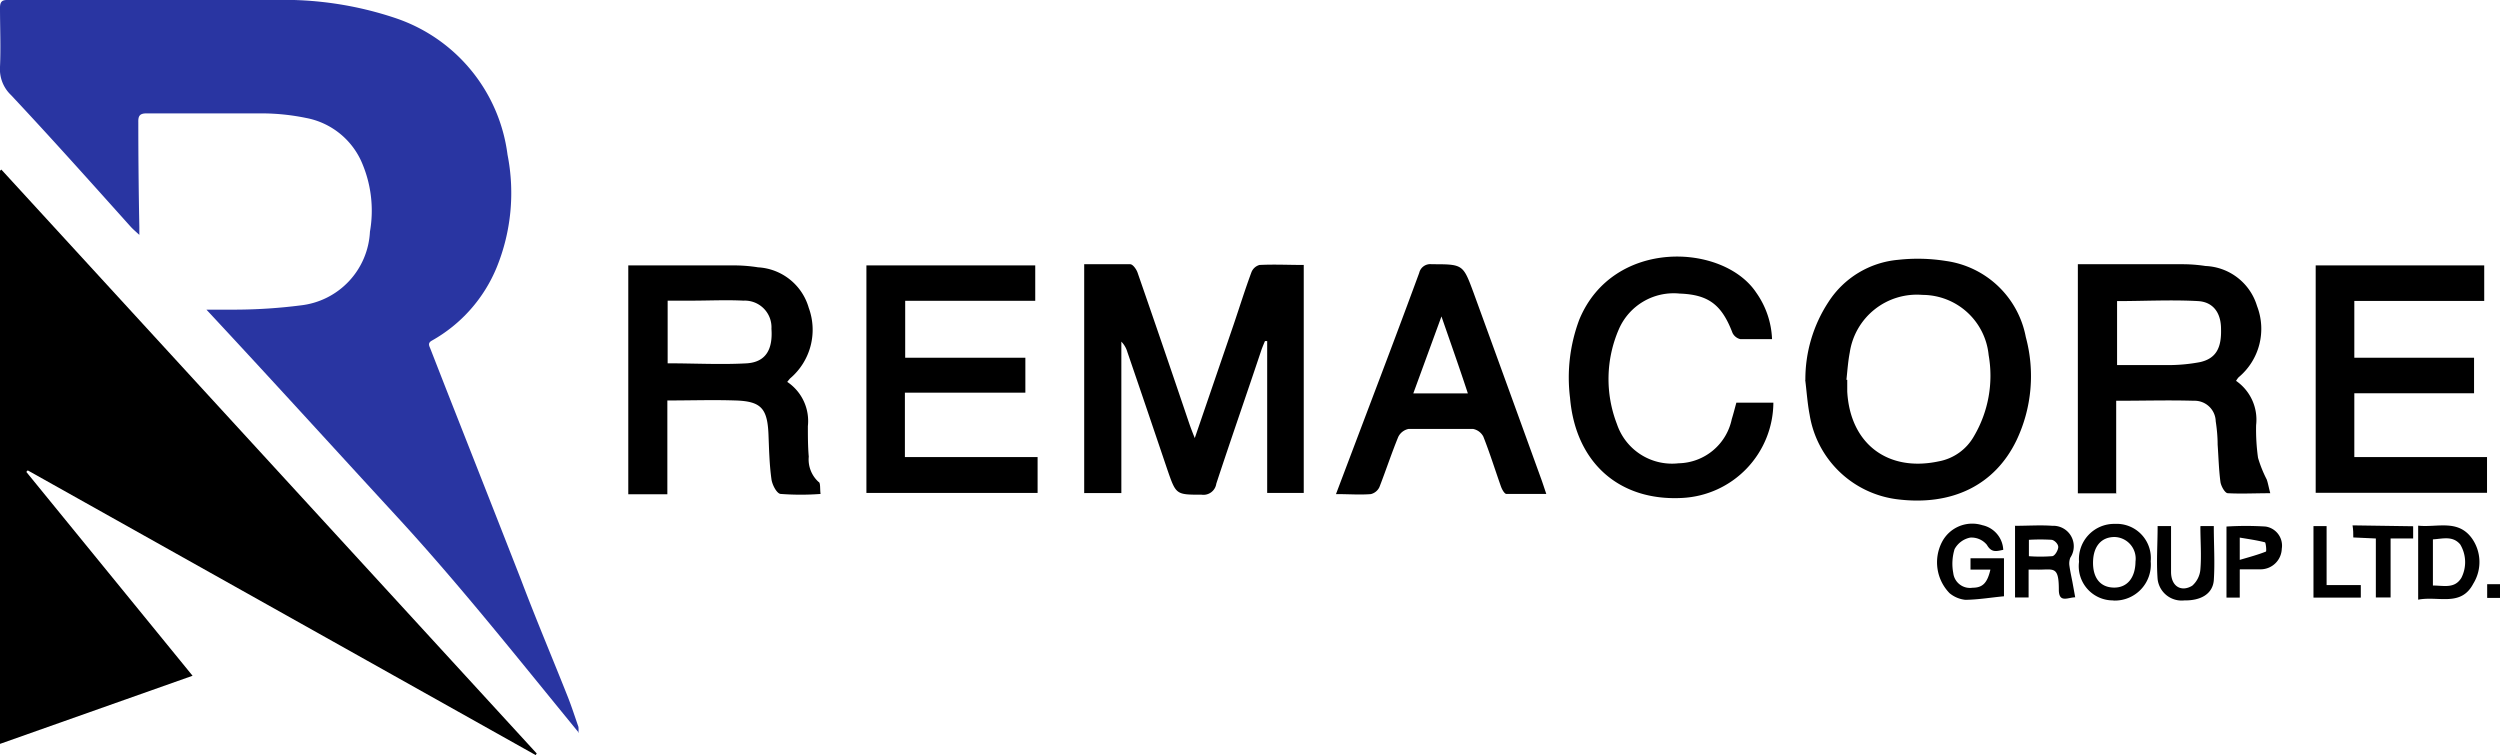 <svg id="Layer_1" data-name="Layer 1" xmlns="http://www.w3.org/2000/svg" viewBox="0 0 169.55 51.21"><defs><style>.cls-1{fill:#2935a2;}</style></defs><title>Artboard 1</title><path class="cls-1" d="M39.27,49.71c-4.1-5-8.05-10-12.34-14.66S18.39,25.71,14,21c.74,0,1.36,0,2,0a35.73,35.73,0,0,0,4.4-.29,5.29,5.29,0,0,0,4.69-5,8.24,8.24,0,0,0-.6-4.8A5.16,5.16,0,0,0,20.76,8a15.1,15.1,0,0,0-2.93-.31c-2.63,0-5.26,0-7.89,0-.44,0-.57.15-.56.58q0,3.55.07,7.11v.55c-.25-.23-.44-.39-.61-.58-2.69-3-5.37-6-8.09-8.9A2.42,2.42,0,0,1,0,4.53c.06-1.34,0-2.67,0-4C0,.16.11,0,.47,0L6.08,0c4.16,0,8.32,0,12.49,0a23.81,23.81,0,0,1,8.29,1.24,11.28,11.28,0,0,1,7.56,9.25,13.39,13.39,0,0,1-.72,7.61,10.07,10.07,0,0,1-4.41,5c-.29.16-.19.34-.11.53.55,1.41,1.1,2.82,1.66,4.24,1.5,3.81,3,7.62,4.49,11.43,1,2.65,2.12,5.29,3.17,7.94.27.68.49,1.37.73,2.06a2.5,2.5,0,0,1,0,.41Z"/><path d="M1.78,32,13.06,45.83,0,50.45V11.58l.09-.08L36.4,51.1l-.07.11L1.88,31.9,1.79,32Z"/><path d="M73.53,33.46V17.92c1.07,0,2.1,0,3.12,0,.18,0,.42.34.5.57q1.77,5.1,3.5,10.22c.1.29.21.58.38,1L83.67,22c.4-1.18.77-2.37,1.2-3.53a.82.82,0,0,1,.55-.5c1-.05,2,0,3,0V33.43H85.94V23.13l-.15,0c-.08.19-.16.38-.23.57-1,3-2.07,6.06-3.07,9.1a.88.88,0,0,1-1,.75c-1.73,0-1.73,0-2.31-1.67-.9-2.66-1.8-5.32-2.72-8a1.68,1.68,0,0,0-.41-.71V33.44H73.52Z"/><path d="M55.65,33.5a18.28,18.28,0,0,1-2.69,0c-.27,0-.59-.62-.64-1-.14-1-.16-2-.2-3-.07-1.8-.49-2.29-2.26-2.34-1.5-.05-3,0-4.6,0v6.36H42.61V18c.25,0,.51,0,.77,0h6.36a10.35,10.35,0,0,1,1.67.13,3.8,3.8,0,0,1,3.44,2.75,4.32,4.32,0,0,1-1.26,4.78c-.06.06-.1.12-.2.24a3.19,3.19,0,0,1,1.4,3c0,.69,0,1.38.06,2.07a2.06,2.06,0,0,0,.66,1.71C55.66,32.73,55.6,33.14,55.65,33.5ZM45.28,24.64c1.85,0,3.63.1,5.38,0,1.27-.09,1.76-.93,1.66-2.34a1.81,1.81,0,0,0-1.9-1.91c-1.17-.06-2.34,0-3.5,0H45.28Z"/><path d="M143.57,33.46h-2.65V17.92H148a10.31,10.31,0,0,1,1.58.12,3.81,3.81,0,0,1,3.49,2.71,4.28,4.28,0,0,1-1.25,4.84,1.54,1.54,0,0,0-.17.24,3.2,3.2,0,0,1,1.36,3,13.72,13.72,0,0,0,.13,2.22,8.36,8.36,0,0,0,.59,1.47c.09.26.13.52.24.93-1,0-2,.05-2.88,0-.19,0-.46-.48-.5-.77-.11-.83-.13-1.69-.19-2.53,0-.52-.05-1.06-.13-1.58a1.43,1.43,0,0,0-1.48-1.39c-1.72-.05-3.44,0-5.27,0v6.29Zm0-8.7c1.2,0,2.31,0,3.42,0a11.57,11.57,0,0,0,2.21-.2c1.08-.24,1.47-.95,1.43-2.25,0-1.08-.52-1.83-1.56-1.89-1.81-.1-3.64,0-5.49,0v4.37Z"/><path d="M122.44,25.76A9.55,9.55,0,0,1,124,20.49a6.28,6.28,0,0,1,4.74-2.87,12.11,12.11,0,0,1,3.24.08,6.41,6.41,0,0,1,5.41,5.16,10.14,10.14,0,0,1-.63,7c-1.47,3.05-4.38,4.47-8.1,4a6.88,6.88,0,0,1-5.93-5.73c-.15-.77-.2-1.57-.3-2.36Zm2.77,0h.07c0,.26,0,.53,0,.79.19,3.53,2.73,5.48,6.2,4.74a3.46,3.46,0,0,0,2.39-1.7,8.08,8.08,0,0,0,1-5.51A4.52,4.52,0,0,0,130.38,20a4.6,4.6,0,0,0-4.93,3.91c-.12.62-.16,1.26-.23,1.89Z"/><path d="M61.37,31h9v2.43H58.76V18H70.21V20.4H61.39v3.86h8.15v2.37H61.37Z"/><path d="M168.48,18v2.41h-8.81v3.85h8.12v2.41h-8.12V31h9v2.42H157.05V18Z"/><path d="M120.18,23c-.78,0-1.47,0-2.15,0a.79.79,0,0,1-.53-.42c-.73-1.92-1.63-2.6-3.59-2.67a4.05,4.05,0,0,0-4.12,2.42,8.47,8.47,0,0,0-.13,6.43,3.94,3.94,0,0,0,4.18,2.66,3.76,3.76,0,0,0,3.61-3c.11-.35.2-.71.31-1.11h2.51a6.51,6.51,0,0,1-6.18,6.46c-4.28.23-7.24-2.4-7.61-6.79a11.17,11.17,0,0,1,.63-5.31c2.3-5.55,9.78-5.17,12-1.82A5.83,5.83,0,0,1,120.18,23Z"/><path d="M90.61,33.5l2.13-5.63c1.18-3.11,2.36-6.23,3.51-9.36a.77.77,0,0,1,.85-.59c2.13,0,2.12,0,2.84,1.94q2.28,6.26,4.55,12.53c.12.32.22.64.38,1.11-.94,0-1.83,0-2.7,0-.14,0-.31-.32-.38-.52-.4-1.13-.75-2.26-1.19-3.37a1,1,0,0,0-.7-.52c-1.46,0-2.92,0-4.37,0a1,1,0,0,0-.7.54c-.46,1.12-.84,2.28-1.28,3.41a.87.87,0,0,1-.58.47c-.73.06-1.48,0-2.36,0Zm8.94-6.82C99,25,98.4,23.31,97.76,21.46l-1.91,5.22Z"/><path d="M135,38.63h-1.36v-.77h2.27v2.58c-.88.08-1.74.23-2.62.24a2,2,0,0,1-1.07-.45,3,3,0,0,1-.53-3.44,2.31,2.31,0,0,1,2.76-1.17,1.79,1.79,0,0,1,1.41,1.67c-.45.09-.79.22-1.11-.34a1.35,1.35,0,0,0-1.13-.49,1.55,1.55,0,0,0-1.06.78,3.38,3.38,0,0,0-.09,1.62,1.14,1.14,0,0,0,1.31,1c.69,0,1-.33,1.21-1.23Z"/><path d="M136.65,35.66c.91,0,1.73-.06,2.54,0a1.39,1.39,0,0,1,1.22,2.16,1.07,1.07,0,0,0-.06.56c.05.37.13.72.2,1.08l.19,1.05c-.48,0-1.11.42-1.11-.52,0-1.7-.39-1.32-1.56-1.36-.13,0-.26,0-.49,0v1.89h-.92v-4.9Zm.94,2.06a10.29,10.29,0,0,0,1.58,0c.18,0,.41-.39.42-.61s-.26-.47-.44-.5a13.33,13.33,0,0,0-1.55,0v1.16Z"/><path d="M143.3,40.72A2.32,2.32,0,0,1,141,38.1a2.39,2.39,0,0,1,2.43-2.57,2.32,2.32,0,0,1,2.43,2.54,2.44,2.44,0,0,1-2.51,2.66Zm1.53-2.64a1.47,1.47,0,0,0-1.42-1.66c-.89,0-1.44.62-1.46,1.69s.48,1.72,1.4,1.74S144.82,39.18,144.83,38.08Z"/><path d="M164,40.65v-5c1.28.14,2.68-.45,3.63.84a2.78,2.78,0,0,1,.11,3.09c-.83,1.6-2.37.82-3.74,1.09Zm1-.94c.75,0,1.47.23,1.93-.52a2.34,2.34,0,0,0-.08-2.27c-.51-.6-1.18-.38-1.85-.34Z"/><path d="M149.27,35.68h.87c0,1.26.08,2.48,0,3.68-.08.92-.88,1.38-2,1.36a1.64,1.64,0,0,1-1.81-1.44c-.09-1.18,0-2.37,0-3.6h.91c0,1,0,2.07,0,3.1s.73,1.38,1.44.94a1.65,1.65,0,0,0,.55-1.1c.08-.95,0-1.9,0-2.93Z"/><path d="M151.9,38.64v1.89H151V35.71a21.31,21.31,0,0,1,2.65,0,1.31,1.31,0,0,1,1.1,1.51,1.44,1.44,0,0,1-1.38,1.39c-.45,0-.9,0-1.46,0Zm0-.67c.69-.2,1.24-.35,1.77-.56.06,0,0-.61-.06-.63-.55-.14-1.11-.22-1.71-.32Z"/><path d="M163.66,35.69v.83h-1.53v4h-1v-4l-1.53-.07c0-.27,0-.51-.05-.82Z"/><path d="M156.9,35.68h.89v4h2.32v.85H156.9Z"/><path d="M169.55,40.55h-.87v-.93l.87,0Z"/></svg>